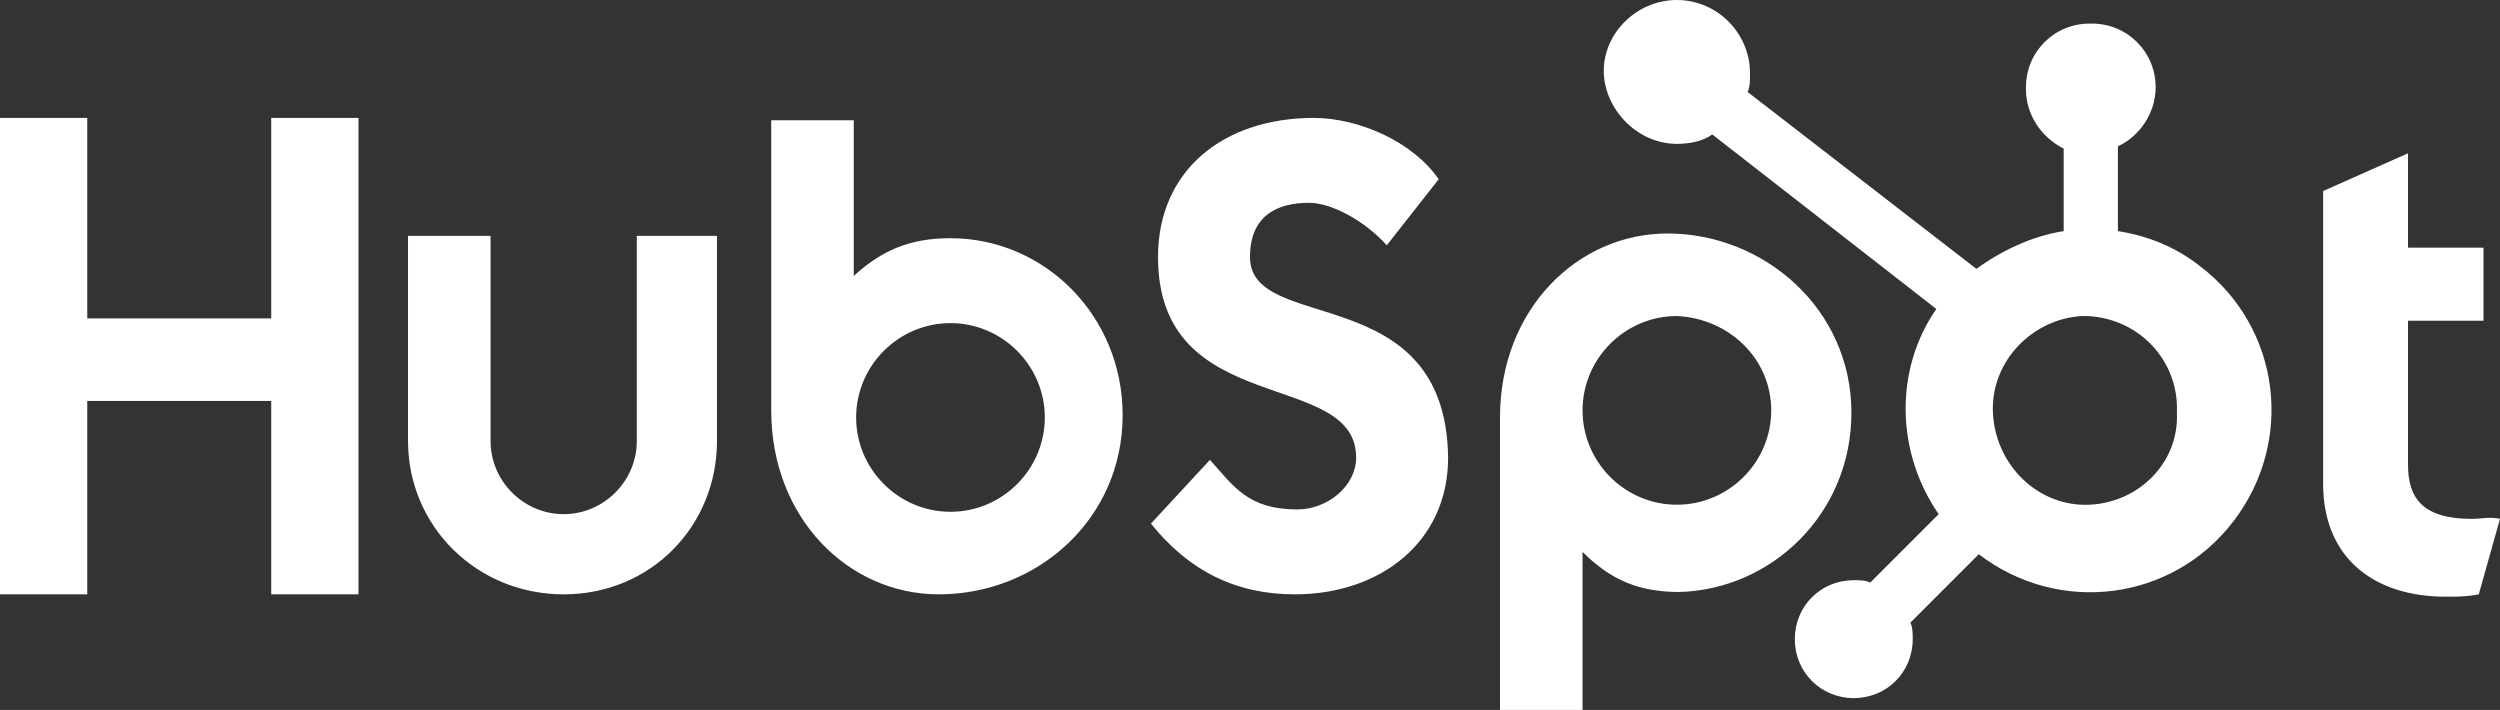 <?xml version="1.0" encoding="UTF-8"?>
<!-- Generator: Adobe Illustrator 25.2.0, SVG Export Plug-In . SVG Version: 6.00 Build 0)  -->
<svg xmlns="http://www.w3.org/2000/svg" xmlns:xlink="http://www.w3.org/1999/xlink" version="1.1" id="Layer_1" x="0px" y="0px" width="106px" height="30.1px" viewBox="0 0 106 30.1" style="enable-background:new 0 0 106 30.1;" xml:space="preserve">
<rect x="0" y="0" width="106" height="30.1" fill="#333333" stroke="none"/>
<style type="text/css">
	.st0{fill:#FFFFFE;}
</style>
<g>
	<path class="st0" d="M11.5,5v8.5H3.7V5H0v20.2h3.7V17h7.8v8.2h3.7V5H11.5z M27,18.7c0,1.7-1.4,3.1-3.1,3.1s-3.1-1.4-3.1-3.1V10   h-3.5v8.7c0,3.6,2.9,6.5,6.6,6.5s6.5-2.9,6.5-6.5V10H27L27,18.7L27,18.7z M53,10.9c0-1.8,1.2-2.3,2.5-2.3c1,0,2.4,0.8,3.3,1.8   L61,7.6C59.9,6,57.6,5,55.7,5c-3.8,0-6.6,2.2-6.6,5.9c0,6.9,8.4,4.7,8.4,8.5c0,1.2-1.2,2.2-2.5,2.2c-2.1,0-2.7-1-3.7-2.1l-2.5,2.7   c1.6,2,3.6,3,6.1,3c3.6,0,6.5-2.2,6.5-5.8C61.3,11.8,53,14.2,53,10.9 M104.8,22c-2.1,0-2.7-0.9-2.7-2.3v-6.1h3.2v-3.1h-3.2V6.5   l-3.6,1.6v12.4c0,3.2,2.2,4.8,5.2,4.8c0.5,0,0.9,0,1.4-0.1l0.9-3.2C105.6,21.9,105.2,22,104.8,22 M40.3,10.1   c-1.7,0-2.9,0.5-4.1,1.6V5.1h-3.5v12.3c0,4.6,3.3,7.8,7.1,7.8c4.2,0,7.8-3.2,7.8-7.6C47.6,13.4,44.3,10.1,40.3,10.1 M40.3,21.7   c-2.2,0-4-1.8-4-4s1.8-4,4-4c2.2,0,4,1.8,4,4S42.5,21.7,40.3,21.7L40.3,21.7 M78.5,17.5c0-4.4-3.7-7.6-7.8-7.6   c-3.8,0-7.1,3.2-7.1,7.8v12.4h3.5v-6.7c1.2,1.2,2.4,1.7,4.1,1.7C75.1,25,78.5,21.8,78.5,17.5 M75.1,17.4c0,2.2-1.8,4-4,4   c-2.2,0-4-1.8-4-4l0,0c0-2.2,1.8-4,4-4C73.3,13.5,75.1,15.2,75.1,17.4"></path>
	<path class="st0" d="M89.8,9.8V6.2c0.9-0.4,1.6-1.4,1.6-2.5V3.7c0-1.5-1.2-2.7-2.7-2.7h-0.1c-1.5,0-2.7,1.2-2.7,2.7l0,0v0.1   c0,1,0.6,2,1.6,2.5v3.5c-1.3,0.2-2.6,0.8-3.7,1.6l-9.7-7.5c0.1-0.2,0.1-0.5,0.1-0.8c0-1.7-1.4-3.1-3.1-3.1c-1.7,0-3.1,1.4-3.1,3   s1.4,3.1,3.1,3.1l0,0c0.5,0,1.1-0.1,1.5-0.4l9.5,7.4c-1.8,2.6-1.7,6.1,0.1,8.7l-2.9,2.9c-0.2-0.1-0.5-0.1-0.7-0.1   c-1.4,0-2.5,1.1-2.5,2.5c0,1.4,1.1,2.5,2.5,2.5c1.4,0,2.5-1.1,2.5-2.5c0-0.2,0-0.5-0.1-0.7l2.9-2.9c3.4,2.6,8.2,2,10.8-1.4   c2.6-3.4,2-8.2-1.4-10.8C92.3,10.5,91.1,10,89.8,9.8 M88.6,21.4c-2.2,0.1-4-1.7-4.1-3.9c-0.1-2.2,1.7-4,3.8-4.1c0.1,0,0.2,0,0.2,0   c2.2,0.1,3.9,1.9,3.8,4.1C92.4,19.6,90.7,21.3,88.6,21.4"></path>
</g>
</svg>
